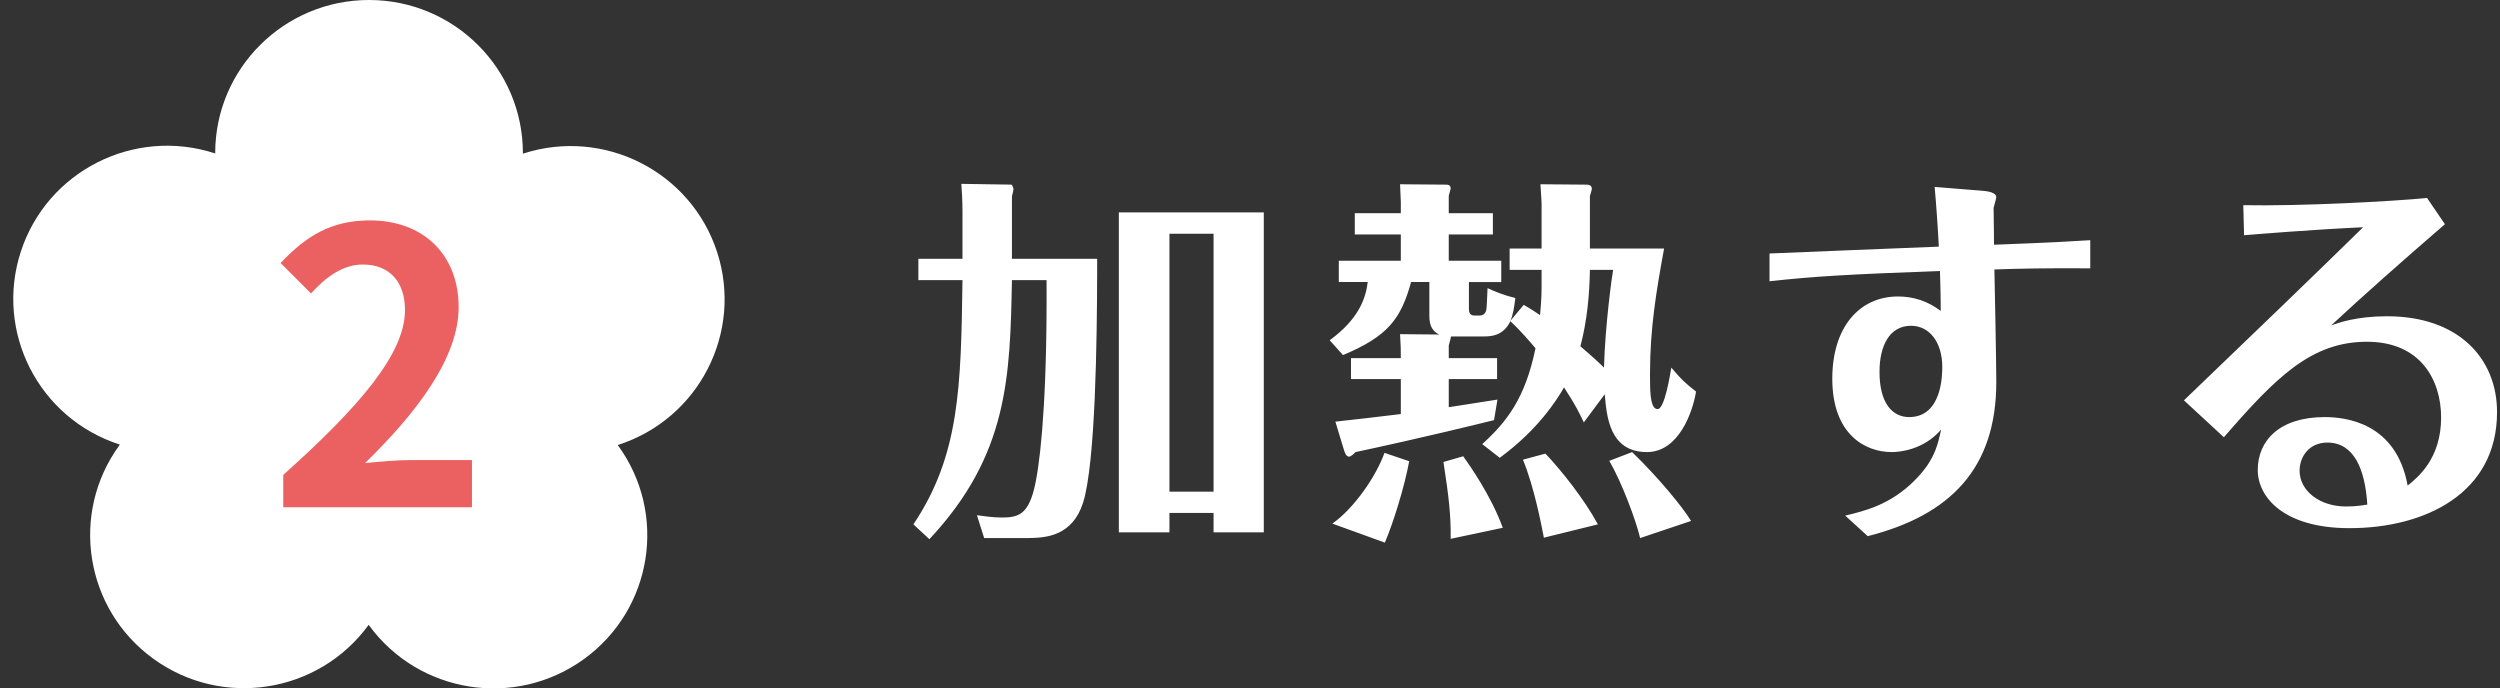 <svg height="38" viewBox="0 0 138 38" width="138" xmlns="http://www.w3.org/2000/svg"><rect x="0" y="0" width="138" height="38" fill="#333333" stroke="none"/><g fill="none" fill-rule="evenodd" transform="translate(.733)"><path d="m50.569 29.764c4.368-4.662 4.452-8.988 4.557-14.301h1.911l.002.444 0.0.86c-.015 6.024-.401 9.107-.695 10.246-.357 1.407-.903 1.554-1.785 1.554-.504 0-1.029-.084-1.365-.126l.399 1.26 2.454-.001c1.021-.009 2.421-.139 3.006-1.952.691-2.189.768-9.135.776-12.589l.001-.605c0-.093 0-.183 0-.268h-4.704v-3.444c.042-.168.084-.336.084-.399 0-.105-.084-.252-.126-.252l-2.751-.042c.021.273.063.945.063 1.512v2.625h-2.436v1.176h2.436c-.084 5.859-.147 9.66-2.709 13.482zm13.251-.378v-1.071h2.436v1.071h2.772v-17.661h-8.001v17.661zm2.436-2.247h-2.436v-14.238h2.436zm15.797-1.869c2.121-1.554 3.15-3.192 3.549-3.885.672 1.029.84 1.407 1.092 1.932l1.155-1.554c.105 1.197.252 3.192 2.331 3.192 1.743 0 2.52-2.184 2.709-3.339-.63-.504-.777-.63-1.365-1.323-.084.504-.378 2.289-.756 2.289-.371 0-.414-.768-.419-1.598l-.001-.334c0-2.52.336-4.515.777-6.93h-4.095v-2.898c.084-.294.105-.336.105-.399 0-.231-.21-.231-.336-.231l-2.499-.021c0 .147.063.861.063 1.071v2.478h-1.764v1.176h1.764v.63c0 .588 0 .966-.084 1.869-.252-.168-.462-.315-.903-.567l-.735.882c.147-.336.21-.735.273-1.26-.546-.126-1.197-.378-1.533-.546-.021.378-.042 1.071-.063 1.155-.021.231-.189.357-.357.357h-.315c-.261 0-.29-.199-.294-.376l-0-1.472h1.785v-1.176h-2.898v-1.449h2.436v-1.176h-2.436v-.945c0-.063.105-.357.105-.42 0-.21-.168-.21-.294-.21l-2.499-.021c0 .105.042.924.042.987v.609h-2.541v1.176h2.541v1.449h-3.423v1.176h1.596c-.105.882-.483 2.037-2.1 3.213l.735.819c2.457-1.029 3.192-1.974 3.759-4.032h1.008v1.869c0 .567.189.861.546 1.029l-2.163-.021c.042.672.042.861.042 1.323h-2.751v1.155h2.751v1.932c-.26.034-.88.108-1.535.184l-.394.046c-.851.099-1.651.19-1.683.19l.483 1.596c.042.105.105.336.273.336.105 0 .273-.168.357-.252 3.549-.756 6.888-1.575 7.644-1.764l.189-1.134c-.378.063-2.268.357-2.688.42v-1.554h2.667v-1.155h-2.667v-.693c.105-.42.126-.462.126-.504h1.806c.399 0 1.071-.021 1.47-.84.609.567 1.113 1.176 1.386 1.491-.567 2.772-1.596 4.074-2.94 5.292zm5.754-4.977c-.273-.273-.588-.567-1.302-1.176.378-1.428.504-2.898.525-4.221h1.281c-.063.336-.441 3.066-.504 5.397zm1.995 9.408 2.814-.945c-.504-.819-1.827-2.415-3.255-3.801l-1.26.483c.693 1.197 1.47 3.276 1.701 4.263zm-14.091.252c.462-1.071 1.092-3.108 1.344-4.494l-1.365-.462c-.462 1.302-1.68 3.066-2.877 3.906zm8.778-.273 2.982-.735c-.735-1.365-2.016-2.982-2.898-3.906l-1.239.336c.63 1.533 1.029 3.654 1.155 4.305zm-5.145.063 2.877-.609c-.651-1.785-1.827-3.444-2.184-3.948l-1.092.315c.294 1.89.42 2.982.399 4.242zm23.021-.147c4.557-1.155 7.098-3.738 7.098-8.505 0-.987-.084-5.334-.105-6.216 1.008-.042 3.087-.084 5.292-.063v-1.554c-.75.045-1.238.074-1.699.098l-.276.014c-.736.037-1.527.068-3.339.14 0-.179-.001-.396-.004-.62l-.004-.339c-.006-.506-.014-.977-.014-1.078.021-.105.147-.504.147-.588 0-.273-.504-.336-.798-.357l-2.604-.21c.084.882.189 2.415.231 3.297-1.47.063-8.022.315-9.345.378v1.533c2.478-.273 4.284-.378 9.408-.567.031.939.039 1.461.041 1.838l.001.282c0.0.029 0.0.057 0.0.085-.714-.546-1.512-.798-2.352-.798-2.142 0-3.633 1.701-3.633 4.536 0 3.108 1.848 4.053 3.276 4.053l.069-.001c.345-.008 1.68-.103 2.661-1.238l-.067.303c-.174.759-.421 1.528-1.403 2.511-1.344 1.344-2.772 1.68-3.822 1.932zm2.289-6.573c-.924 0-1.638-.756-1.638-2.499 0-1.428.546-2.541 1.743-2.541 1.008 0 1.722.903 1.722 2.268 0 .399 0 2.772-1.827 2.772zm24.302 6.132c4.158 0 8.148-1.911 8.148-6.405 0-2.961-2.121-5.292-6.069-5.292-1.701 0-2.667.357-3.087.504 1.785-1.659 3.969-3.591 6.279-5.586l-.987-1.449c-1.869.189-7.014.462-10.143.399l.042 1.659c.756-.063 3.843-.315 6.573-.441-2.247 2.205-6.384 6.195-9.891 9.555l2.205 2.037c2.877-3.318 4.83-5.271 7.896-5.271 3.003 0 4.095 2.163 4.095 4.179 0 2.289-1.302 3.318-1.848 3.759-.63-3.486-3.444-3.78-4.578-3.78-2.499 0-3.696 1.302-3.696 2.919 0 1.512 1.449 3.213 5.061 3.213zm-.189-1.197c-1.449 0-2.562-.861-2.562-1.974 0-.777.525-1.554 1.533-1.554 1.449 0 2.079 1.428 2.205 3.423-.273.042-.63.105-1.176.105z" fill="#fff" fill-rule="nonzero"/><path d="m38.851 13.912c-1.446-4.439-6.236-6.876-10.699-5.436-.005.002-.012.005-.021.007 0-.007.002-.014 0-.021.005-4.671-3.795-8.457-8.486-8.462-4.688-.002-8.495 3.777-8.499 8.446 0 .007.002.016.002.023-.009-.002-.016-.005-.023-.007-4.46-1.446-9.255.979-10.705 5.418-1.453 4.437.981 9.209 5.441 10.655.009.002.016.005.023.007-.005.007-.009.011-.014.018-2.761 3.775-1.923 9.062 1.868 11.808 3.793 2.748 9.105 1.914 11.866-1.859l.012-.021.014.021c2.754 3.779 8.064 4.621 11.861 1.879 3.797-2.741 4.642-8.026 1.888-11.803-.005-.007-.009-.014-.014-.021.007-.002.016-.005.023-.005 4.46-1.439 6.908-6.207 5.462-10.648z" fill="#fff"/><path d="m.147 15.834h10.416v-2.604h-3.381c-.714 0-1.743.084-2.52.168 2.835-2.772 5.166-5.796 5.166-8.61 0-2.898-1.953-4.788-4.893-4.788-2.121 0-3.507.84-4.935 2.352l1.68 1.68c.777-.861 1.722-1.596 2.856-1.596 1.47 0 2.331.945 2.331 2.52 0 2.394-2.499 5.313-6.72 9.093z" fill="#EB6161" fill-rule="nonzero" transform="translate(14.756 12.166)"/></g></svg>